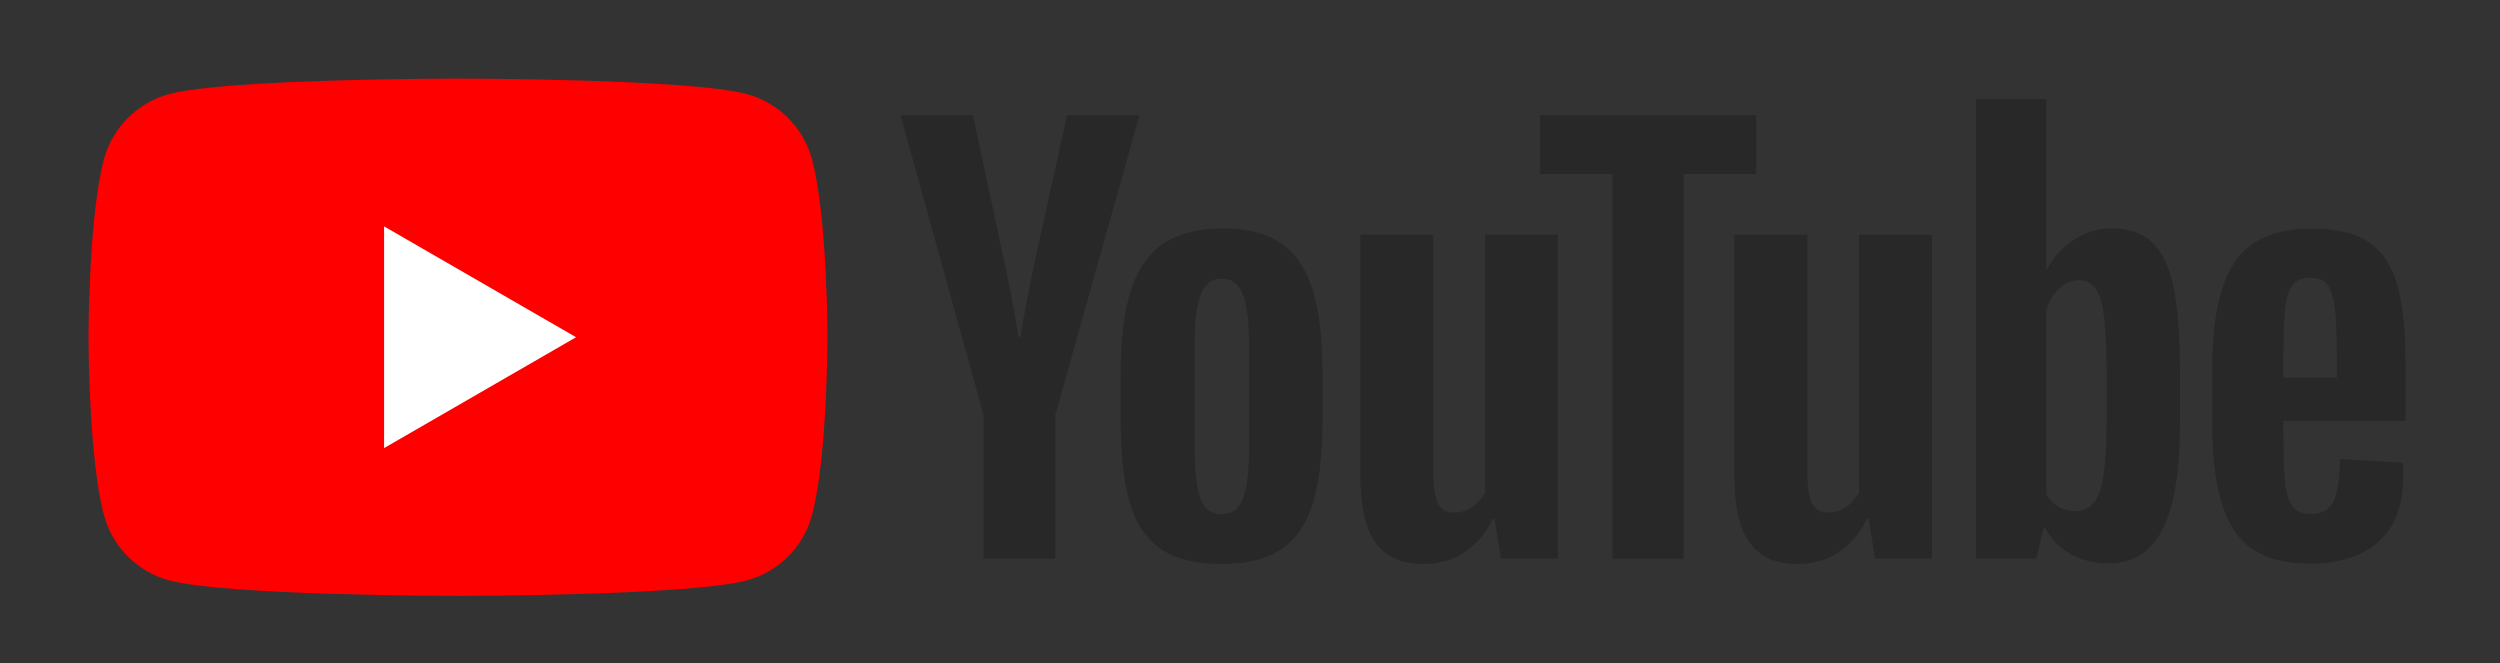 <?xml version="1.0" encoding="utf-8"?>
<!-- Generator: Adobe Illustrator 16.0.4, SVG Export Plug-In . SVG Version: 6.00 Build 0)  -->
<!DOCTYPE svg PUBLIC "-//W3C//DTD SVG 1.1//EN" "http://www.w3.org/Graphics/SVG/1.1/DTD/svg11.dtd">
<svg version="1.1" id="Layer_1" xmlns="http://www.w3.org/2000/svg" xmlns:xlink="http://www.w3.org/1999/xlink" x="0px" y="0px"
	 width="411px" height="109px" viewBox="0 0 411 109" enable-background="new 0 0 411 109" xml:space="preserve">
<rect x="0" y="0" width="411" height="109" fill="#333333" stroke="none"/>
<g>
	<g>
		<defs>
			<rect id="SVGID_1_" x="-70" y="-72.118" width="550.024" height="255.118"/>
		</defs>
		<clipPath id="SVGID_2_">
			<use xlink:href="#SVGID_1_"  overflow="visible"/>
		</clipPath>
		<path clip-path="url(#SVGID_2_)" fill="#FF0000" d="M133.496,26.2c-1.397-5.227-5.514-9.343-10.741-10.74
			c-9.474-2.539-47.463-2.539-47.463-2.539s-37.989,0-47.463,2.539c-5.227,1.397-9.344,5.513-10.741,10.74
			c-2.538,9.474-2.538,29.241-2.538,29.241s0,19.767,2.538,29.24c1.397,5.228,5.514,9.344,10.741,10.74
			c9.474,2.539,47.463,2.539,47.463,2.539s37.989,0,47.463-2.539c5.227-1.396,9.344-5.514,10.741-10.74
			c2.539-9.474,2.539-29.24,2.539-29.24S136.035,35.674,133.496,26.2"/>
	</g>
	<g>
		<defs>
			<rect id="SVGID_3_" x="-70" y="-72.118" width="550.024" height="255.118"/>
		</defs>
		<clipPath id="SVGID_4_">
			<use xlink:href="#SVGID_3_"  overflow="visible"/>
		</clipPath>
		<polygon clip-path="url(#SVGID_4_)" fill="#FFFFFF" points="63.144,73.664 94.706,55.441 63.144,37.218 		"/>
	</g>
	<g>
		<defs>
			<rect id="SVGID_5_" x="-70" y="-72.118" width="550.024" height="255.118"/>
		</defs>
		<clipPath id="SVGID_6_">
			<use xlink:href="#SVGID_5_"  overflow="visible"/>
		</clipPath>
		<path clip-path="url(#SVGID_6_)" fill="#282828" d="M190.885,90.285c-2.404-1.62-4.113-4.141-5.125-7.559
			c-1.014-3.416-1.521-7.963-1.521-13.641v-7.73c0-5.734,0.578-10.339,1.738-13.813c1.157-3.475,2.967-6.009,5.429-7.602
			c2.461-1.592,5.691-2.389,9.687-2.389c3.938,0,7.095,0.811,9.47,2.433c2.375,1.621,4.111,4.156,5.213,7.601
			c1.1,3.446,1.65,8.036,1.65,13.771v7.731c0,5.677-0.535,10.238-1.605,13.685c-1.072,3.444-2.812,5.965-5.213,7.558
			c-2.404,1.593-5.664,2.389-9.774,2.389C196.604,92.717,193.288,91.906,190.885,90.285 M204.351,81.943
			c0.665-1.735,0.999-4.573,0.999-8.512V56.837c0-3.822-0.334-6.616-0.999-8.383c-0.667-1.766-1.84-2.65-3.519-2.65
			c-1.622,0-2.766,0.884-3.431,2.65c-0.667,1.767-0.999,4.561-0.999,8.383v16.595c0,3.938,0.317,6.776,0.955,8.514
			c0.637,1.738,1.795,2.604,3.475,2.604C202.511,84.55,203.684,83.684,204.351,81.943"/>
	</g>
	<g>
		<defs>
			<rect id="SVGID_7_" x="-70" y="-72.118" width="550.024" height="255.118"/>
		</defs>
		<clipPath id="SVGID_8_">
			<use xlink:href="#SVGID_7_"  overflow="visible"/>
		</clipPath>
		<path clip-path="url(#SVGID_8_)" fill="#282828" d="M375.406,69.214v2.692c0,3.418,0.1,5.98,0.304,7.688
			c0.202,1.71,0.621,2.954,1.26,3.736c0.638,0.78,1.62,1.173,2.954,1.173c1.794,0,3.025-0.695,3.691-2.086
			c0.664-1.391,1.026-3.706,1.086-6.95l10.339,0.608c0.058,0.465,0.087,1.102,0.087,1.91c0,4.925-1.348,8.603-4.04,11.035
			c-2.692,2.432-6.502,3.647-11.424,3.647c-5.907,0-10.049-1.853-12.424-5.562c-2.376-3.705-3.562-9.438-3.562-17.2v-9.298
			c0-7.992,1.23-13.826,3.693-17.504c2.461-3.677,6.675-5.516,12.641-5.516c4.111,0,7.27,0.753,9.469,2.258
			c2.2,1.507,3.75,3.853,4.648,7.037c0.897,3.186,1.347,7.589,1.347,13.206v9.122h-20.068V69.214z M376.926,46.8
			c-0.606,0.753-1.014,1.984-1.216,3.692c-0.204,1.709-0.304,4.3-0.304,7.775v3.822h8.772v-3.822c0-3.417-0.115-6.009-0.347-7.775
			c-0.232-1.766-0.651-3.011-1.26-3.735c-0.608-0.725-1.55-1.087-2.823-1.087C378.475,45.67,377.534,46.048,376.926,46.8"/>
	</g>
	<g>
		<defs>
			<rect id="SVGID_9_" x="-70" y="-72.118" width="550.024" height="255.118"/>
		</defs>
		<clipPath id="SVGID_10_">
			<use xlink:href="#SVGID_9_"  overflow="visible"/>
		</clipPath>
		<path clip-path="url(#SVGID_10_)" fill="#282828" d="M161.691,68.217l-13.64-49.26h11.902l4.778,22.328
			c1.217,5.503,2.114,10.194,2.693,14.074h0.348c0.405-2.78,1.303-7.442,2.693-13.987l4.952-22.415h11.902l-13.813,49.26V91.85
			h-11.815V68.217z"/>
	</g>
	<g>
		<defs>
			<rect id="SVGID_11_" x="-70" y="-72.118" width="550.024" height="255.118"/>
		</defs>
		<clipPath id="SVGID_12_">
			<use xlink:href="#SVGID_11_"  overflow="visible"/>
		</clipPath>
		<path clip-path="url(#SVGID_12_)" fill="#282828" d="M256.136,38.593v53.255h-9.383l-1.043-6.516h-0.261
			c-2.549,4.923-6.371,7.384-11.469,7.384c-3.533,0-6.139-1.157-7.817-3.475c-1.681-2.316-2.521-5.937-2.521-10.859v-39.79h11.989
			v39.094c0,2.377,0.261,4.069,0.782,5.082c0.521,1.016,1.389,1.521,2.605,1.521c1.043,0,2.041-0.316,2.996-0.956
			c0.957-0.638,1.666-1.447,2.129-2.433V38.593H256.136z"/>
	</g>
	<g>
		<defs>
			<rect id="SVGID_13_" x="-70" y="-72.118" width="550.024" height="255.118"/>
		</defs>
		<clipPath id="SVGID_14_">
			<use xlink:href="#SVGID_13_"  overflow="visible"/>
		</clipPath>
		<path clip-path="url(#SVGID_14_)" fill="#282828" d="M317.632,38.593v53.255h-9.383l-1.043-6.516h-0.261
			c-2.551,4.923-6.371,7.384-11.469,7.384c-3.533,0-6.139-1.157-7.817-3.475c-1.681-2.316-2.521-5.937-2.521-10.859v-39.79h11.989
			v39.094c0,2.377,0.261,4.069,0.781,5.082c0.521,1.016,1.39,1.521,2.606,1.521c1.043,0,2.041-0.316,2.996-0.956
			c0.957-0.638,1.664-1.447,2.129-2.433V38.593H317.632z"/>
	</g>
	<g>
		<defs>
			<rect id="SVGID_15_" x="-70" y="-72.118" width="550.024" height="255.118"/>
		</defs>
		<clipPath id="SVGID_16_">
			<use xlink:href="#SVGID_15_"  overflow="visible"/>
		</clipPath>
		<polygon clip-path="url(#SVGID_16_)" fill="#282828" points="288.714,28.602 276.812,28.602 276.812,91.85 265.084,91.85 
			265.084,28.602 253.182,28.602 253.182,18.958 288.714,18.958 		"/>
	</g>
	<g>
		<defs>
			<rect id="SVGID_17_" x="-70" y="-72.118" width="550.024" height="255.118"/>
		</defs>
		<clipPath id="SVGID_18_">
			<use xlink:href="#SVGID_17_"  overflow="visible"/>
		</clipPath>
		<path clip-path="url(#SVGID_18_)" fill="#282828" d="M357.311,47.106c-0.725-3.358-1.896-5.791-3.519-7.298
			c-1.622-1.504-3.853-2.258-6.689-2.258c-2.2,0-4.257,0.623-6.168,1.868c-1.91,1.245-3.389,2.882-4.431,4.909h-0.088l0.001-28.062
			h-11.555v75.583h9.902l1.218-5.039h0.261c0.926,1.795,2.314,3.215,4.17,4.258c1.853,1.043,3.909,1.563,6.169,1.563
			c4.053,0,7.036-1.868,8.947-5.604c1.911-3.735,2.867-9.569,2.867-17.506v-8.427C358.396,55.129,358.034,50.466,357.311,47.106
			 M346.321,68.829c0,3.881-0.16,6.922-0.479,9.122c-0.316,2.201-0.854,3.766-1.605,4.689c-0.753,0.928-1.77,1.392-3.04,1.392
			c-0.985,0-1.897-0.23-2.736-0.695c-0.841-0.463-1.521-1.157-2.042-2.085V51.019c0.404-1.447,1.1-2.635,2.085-3.562
			c0.984-0.925,2.055-1.39,3.214-1.39c1.217,0,2.157,0.478,2.824,1.433c0.665,0.956,1.129,2.563,1.39,4.823
			c0.262,2.258,0.393,5.472,0.393,9.642v6.864H346.321z"/>
	</g>
</g>
</svg>
